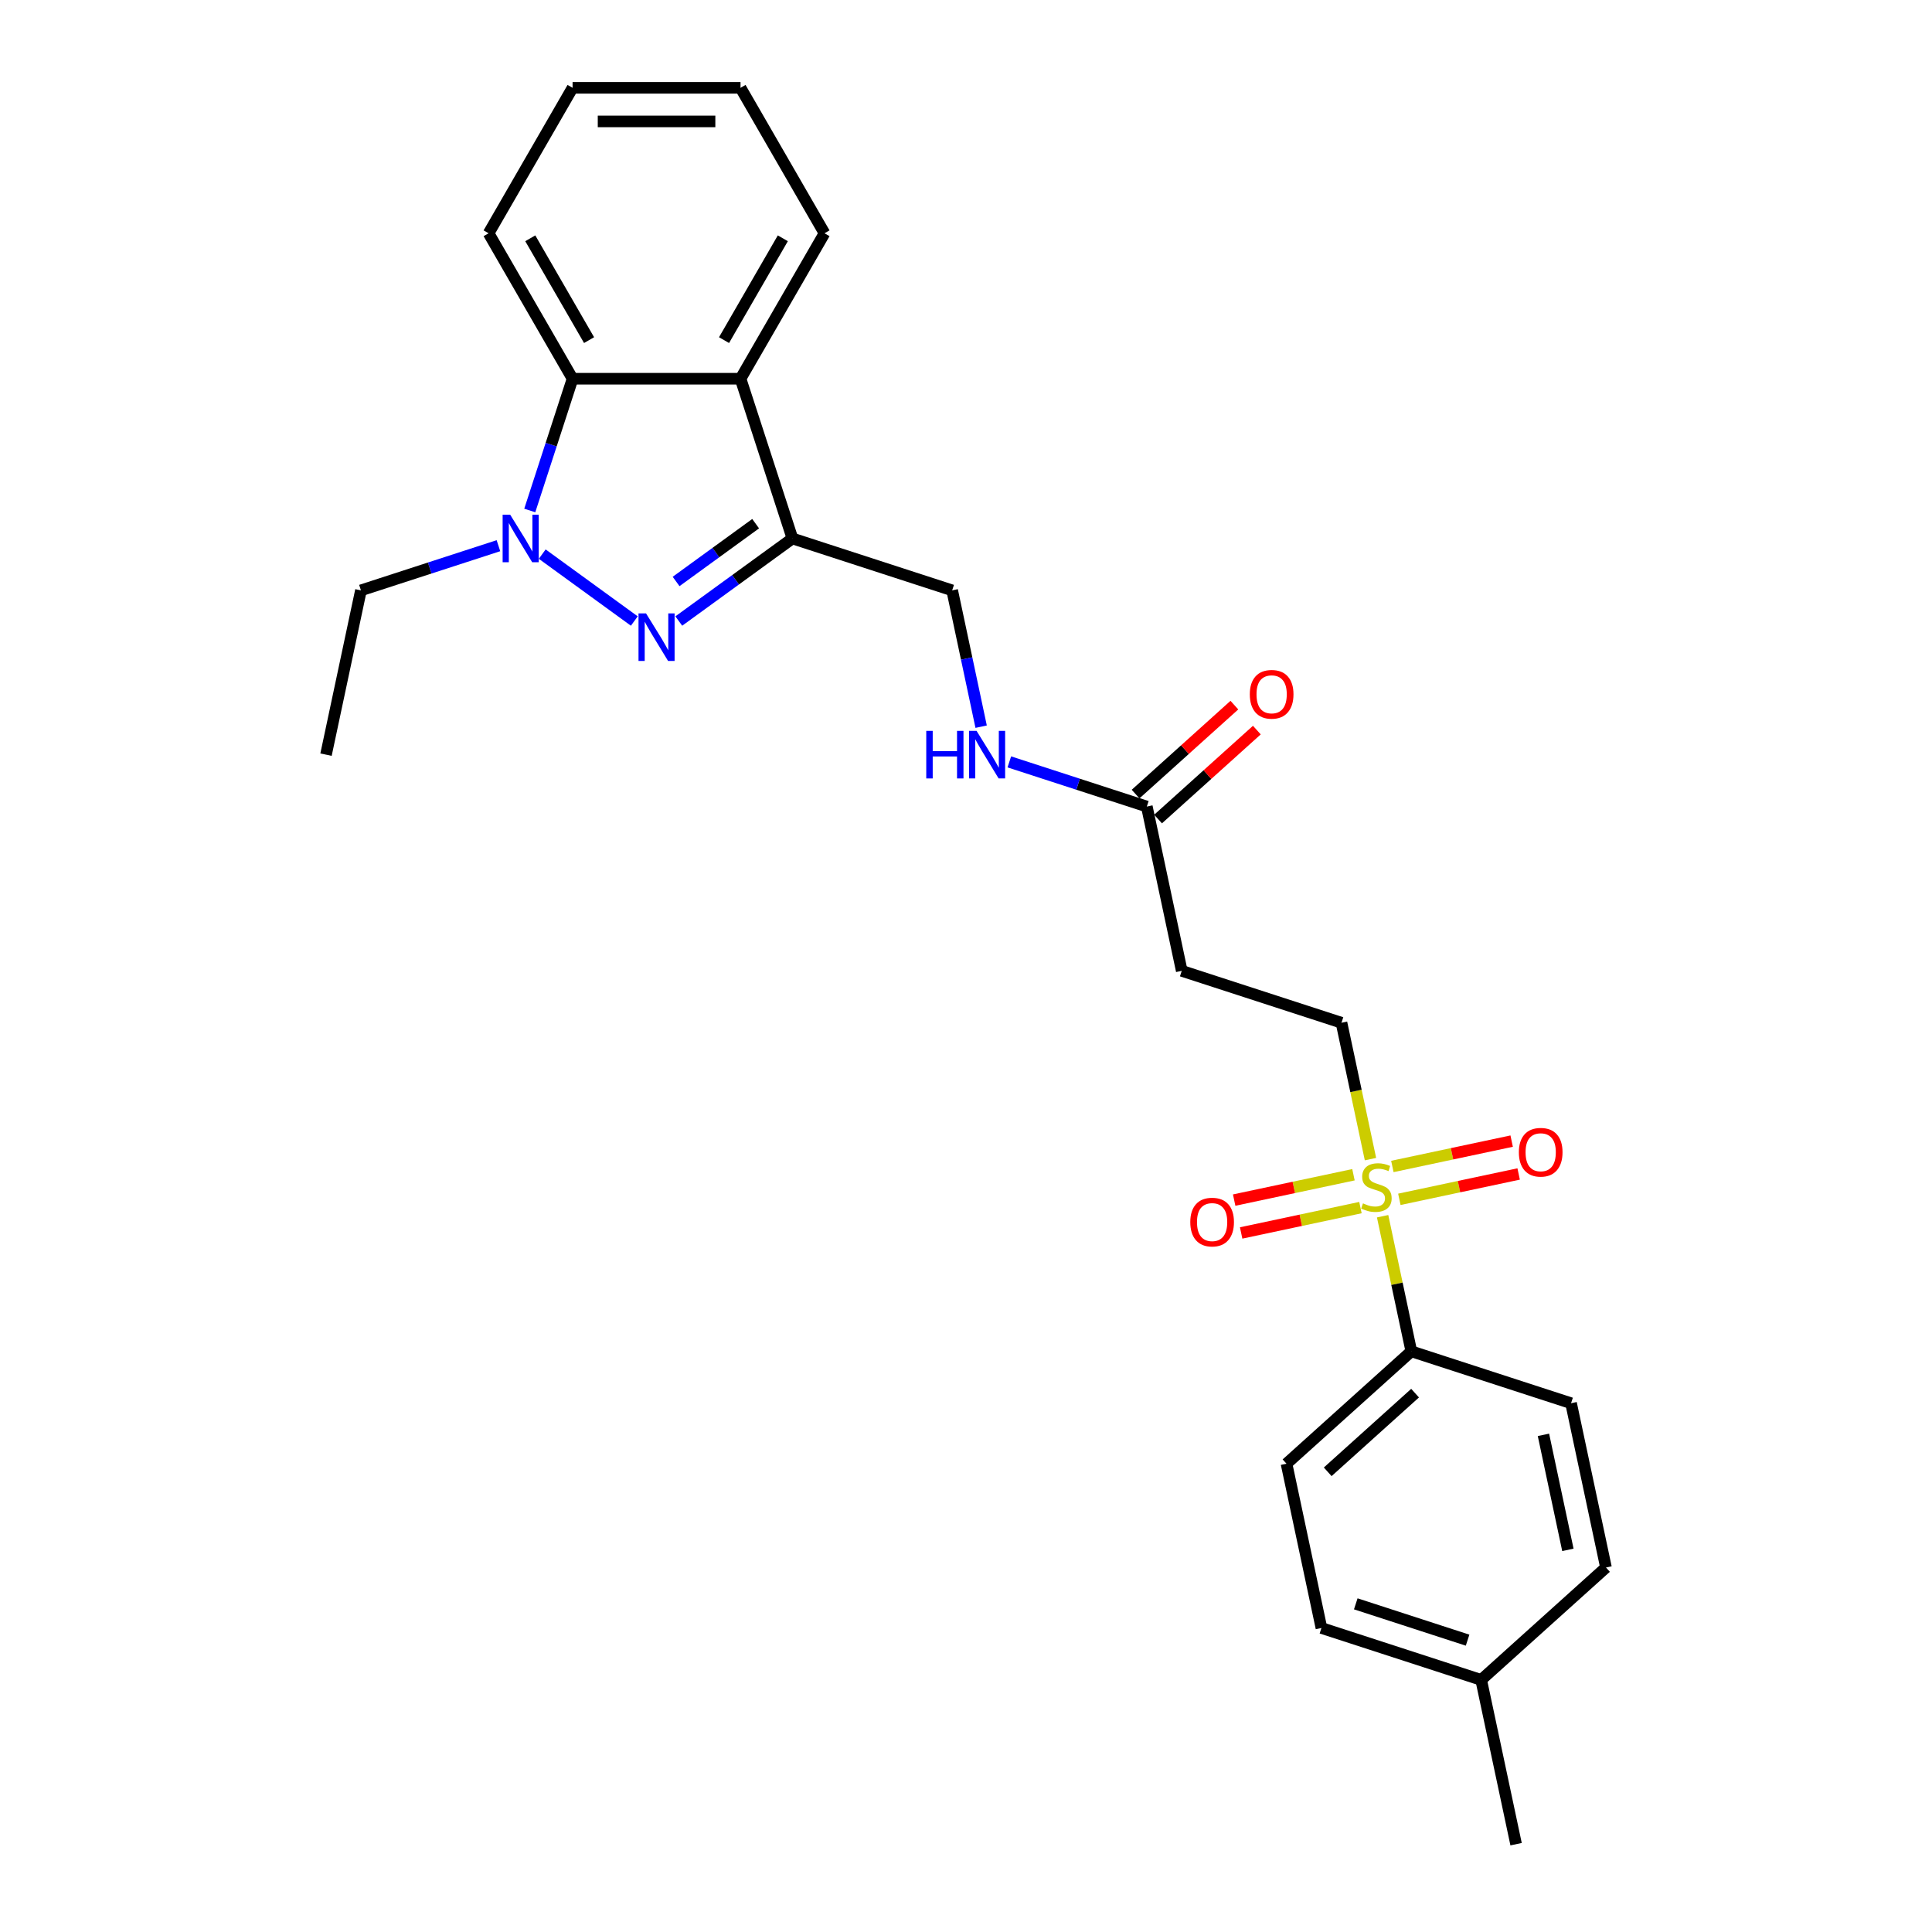 <?xml version='1.0' encoding='iso-8859-1'?>
<svg version='1.1' baseProfile='full'
              xmlns='http://www.w3.org/2000/svg'
                      xmlns:rdkit='http://www.rdkit.org/xml'
                      xmlns:xlink='http://www.w3.org/1999/xlink'
                  xml:space='preserve'
width='1000px' height='1000px' viewBox='0 0 1000 1000'>
<!-- END OF HEADER -->
<rect style='opacity:1.0;fill:#FFFFFF;stroke:none' width='1000' height='1000' x='0' y='0'> </rect>
<path class='bond-0' d='M 328.321,321.445 L 280.654,286.813' style='fill:none;fill-rule:evenodd;stroke:#0000FF;stroke-width:6px;stroke-linecap:butt;stroke-linejoin:miter;stroke-opacity:1' />
<path class='bond-2' d='M 351.341,321.445 L 380.752,300.077' style='fill:none;fill-rule:evenodd;stroke:#0000FF;stroke-width:6px;stroke-linecap:butt;stroke-linejoin:miter;stroke-opacity:1' />
<path class='bond-2' d='M 380.752,300.077 L 410.163,278.709' style='fill:none;fill-rule:evenodd;stroke:#000000;stroke-width:6px;stroke-linecap:butt;stroke-linejoin:miter;stroke-opacity:1' />
<path class='bond-2' d='M 349.945,300.969 L 370.532,286.011' style='fill:none;fill-rule:evenodd;stroke:#0000FF;stroke-width:6px;stroke-linecap:butt;stroke-linejoin:miter;stroke-opacity:1' />
<path class='bond-2' d='M 370.532,286.011 L 391.12,271.053' style='fill:none;fill-rule:evenodd;stroke:#000000;stroke-width:6px;stroke-linecap:butt;stroke-linejoin:miter;stroke-opacity:1' />
<path class='bond-4' d='M 274.206,264.226 L 285.285,230.128' style='fill:none;fill-rule:evenodd;stroke:#0000FF;stroke-width:6px;stroke-linecap:butt;stroke-linejoin:miter;stroke-opacity:1' />
<path class='bond-4' d='M 285.285,230.128 L 296.364,196.03' style='fill:none;fill-rule:evenodd;stroke:#000000;stroke-width:6px;stroke-linecap:butt;stroke-linejoin:miter;stroke-opacity:1' />
<path class='bond-16' d='M 257.99,282.449 L 222.405,294.011' style='fill:none;fill-rule:evenodd;stroke:#0000FF;stroke-width:6px;stroke-linecap:butt;stroke-linejoin:miter;stroke-opacity:1' />
<path class='bond-16' d='M 222.405,294.011 L 186.82,305.573' style='fill:none;fill-rule:evenodd;stroke:#000000;stroke-width:6px;stroke-linecap:butt;stroke-linejoin:miter;stroke-opacity:1' />
<path class='bond-1' d='M 709.355,599.958 L 701.853,564.665' style='fill:none;fill-rule:evenodd;stroke:#CCCC00;stroke-width:6px;stroke-linecap:butt;stroke-linejoin:miter;stroke-opacity:1' />
<path class='bond-1' d='M 701.853,564.665 L 694.351,529.372' style='fill:none;fill-rule:evenodd;stroke:#000000;stroke-width:6px;stroke-linecap:butt;stroke-linejoin:miter;stroke-opacity:1' />
<path class='bond-6' d='M 715.637,629.516 L 723.069,664.478' style='fill:none;fill-rule:evenodd;stroke:#CCCC00;stroke-width:6px;stroke-linecap:butt;stroke-linejoin:miter;stroke-opacity:1' />
<path class='bond-6' d='M 723.069,664.478 L 730.5,699.441' style='fill:none;fill-rule:evenodd;stroke:#000000;stroke-width:6px;stroke-linecap:butt;stroke-linejoin:miter;stroke-opacity:1' />
<path class='bond-9' d='M 724.3,620.77 L 755.175,614.207' style='fill:none;fill-rule:evenodd;stroke:#CCCC00;stroke-width:6px;stroke-linecap:butt;stroke-linejoin:miter;stroke-opacity:1' />
<path class='bond-9' d='M 755.175,614.207 L 786.05,607.645' style='fill:none;fill-rule:evenodd;stroke:#FF0000;stroke-width:6px;stroke-linecap:butt;stroke-linejoin:miter;stroke-opacity:1' />
<path class='bond-9' d='M 720.685,603.763 L 751.56,597.2' style='fill:none;fill-rule:evenodd;stroke:#CCCC00;stroke-width:6px;stroke-linecap:butt;stroke-linejoin:miter;stroke-opacity:1' />
<path class='bond-9' d='M 751.56,597.2 L 782.435,590.638' style='fill:none;fill-rule:evenodd;stroke:#FF0000;stroke-width:6px;stroke-linecap:butt;stroke-linejoin:miter;stroke-opacity:1' />
<path class='bond-10' d='M 700.551,608.043 L 669.676,614.605' style='fill:none;fill-rule:evenodd;stroke:#CCCC00;stroke-width:6px;stroke-linecap:butt;stroke-linejoin:miter;stroke-opacity:1' />
<path class='bond-10' d='M 669.676,614.605 L 638.801,621.168' style='fill:none;fill-rule:evenodd;stroke:#FF0000;stroke-width:6px;stroke-linecap:butt;stroke-linejoin:miter;stroke-opacity:1' />
<path class='bond-10' d='M 704.166,625.05 L 673.291,631.612' style='fill:none;fill-rule:evenodd;stroke:#CCCC00;stroke-width:6px;stroke-linecap:butt;stroke-linejoin:miter;stroke-opacity:1' />
<path class='bond-10' d='M 673.291,631.612 L 642.416,638.175' style='fill:none;fill-rule:evenodd;stroke:#FF0000;stroke-width:6px;stroke-linecap:butt;stroke-linejoin:miter;stroke-opacity:1' />
<path class='bond-3' d='M 410.163,278.709 L 383.298,196.03' style='fill:none;fill-rule:evenodd;stroke:#000000;stroke-width:6px;stroke-linecap:butt;stroke-linejoin:miter;stroke-opacity:1' />
<path class='bond-11' d='M 410.163,278.709 L 492.842,305.573' style='fill:none;fill-rule:evenodd;stroke:#000000;stroke-width:6px;stroke-linecap:butt;stroke-linejoin:miter;stroke-opacity:1' />
<path class='bond-20' d='M 383.298,196.03 L 426.766,120.742' style='fill:none;fill-rule:evenodd;stroke:#000000;stroke-width:6px;stroke-linecap:butt;stroke-linejoin:miter;stroke-opacity:1' />
<path class='bond-20' d='M 374.761,176.043 L 405.188,123.342' style='fill:none;fill-rule:evenodd;stroke:#000000;stroke-width:6px;stroke-linecap:butt;stroke-linejoin:miter;stroke-opacity:1' />
<path class='bond-26' d='M 383.298,196.03 L 296.364,196.03' style='fill:none;fill-rule:evenodd;stroke:#000000;stroke-width:6px;stroke-linecap:butt;stroke-linejoin:miter;stroke-opacity:1' />
<path class='bond-21' d='M 296.364,196.03 L 252.897,120.742' style='fill:none;fill-rule:evenodd;stroke:#000000;stroke-width:6px;stroke-linecap:butt;stroke-linejoin:miter;stroke-opacity:1' />
<path class='bond-21' d='M 304.901,176.043 L 274.474,123.342' style='fill:none;fill-rule:evenodd;stroke:#000000;stroke-width:6px;stroke-linecap:butt;stroke-linejoin:miter;stroke-opacity:1' />
<path class='bond-5' d='M 593.597,417.472 L 558.012,405.91' style='fill:none;fill-rule:evenodd;stroke:#000000;stroke-width:6px;stroke-linecap:butt;stroke-linejoin:miter;stroke-opacity:1' />
<path class='bond-5' d='M 558.012,405.91 L 522.427,394.348' style='fill:none;fill-rule:evenodd;stroke:#0000FF;stroke-width:6px;stroke-linecap:butt;stroke-linejoin:miter;stroke-opacity:1' />
<path class='bond-8' d='M 593.597,417.472 L 611.671,502.507' style='fill:none;fill-rule:evenodd;stroke:#000000;stroke-width:6px;stroke-linecap:butt;stroke-linejoin:miter;stroke-opacity:1' />
<path class='bond-13' d='M 599.414,423.933 L 624.979,400.914' style='fill:none;fill-rule:evenodd;stroke:#000000;stroke-width:6px;stroke-linecap:butt;stroke-linejoin:miter;stroke-opacity:1' />
<path class='bond-13' d='M 624.979,400.914 L 650.544,377.895' style='fill:none;fill-rule:evenodd;stroke:#FF0000;stroke-width:6px;stroke-linecap:butt;stroke-linejoin:miter;stroke-opacity:1' />
<path class='bond-13' d='M 587.78,411.012 L 613.345,387.993' style='fill:none;fill-rule:evenodd;stroke:#000000;stroke-width:6px;stroke-linecap:butt;stroke-linejoin:miter;stroke-opacity:1' />
<path class='bond-13' d='M 613.345,387.993 L 638.91,364.974' style='fill:none;fill-rule:evenodd;stroke:#FF0000;stroke-width:6px;stroke-linecap:butt;stroke-linejoin:miter;stroke-opacity:1' />
<path class='bond-14' d='M 730.5,699.441 L 665.895,757.612' style='fill:none;fill-rule:evenodd;stroke:#000000;stroke-width:6px;stroke-linecap:butt;stroke-linejoin:miter;stroke-opacity:1' />
<path class='bond-14' d='M 732.444,721.088 L 687.22,761.807' style='fill:none;fill-rule:evenodd;stroke:#000000;stroke-width:6px;stroke-linecap:butt;stroke-linejoin:miter;stroke-opacity:1' />
<path class='bond-15' d='M 730.5,699.441 L 813.18,726.305' style='fill:none;fill-rule:evenodd;stroke:#000000;stroke-width:6px;stroke-linecap:butt;stroke-linejoin:miter;stroke-opacity:1' />
<path class='bond-7' d='M 694.351,529.372 L 611.671,502.507' style='fill:none;fill-rule:evenodd;stroke:#000000;stroke-width:6px;stroke-linecap:butt;stroke-linejoin:miter;stroke-opacity:1' />
<path class='bond-12' d='M 492.842,305.573 L 500.34,340.849' style='fill:none;fill-rule:evenodd;stroke:#000000;stroke-width:6px;stroke-linecap:butt;stroke-linejoin:miter;stroke-opacity:1' />
<path class='bond-12' d='M 500.34,340.849 L 507.838,376.125' style='fill:none;fill-rule:evenodd;stroke:#0000FF;stroke-width:6px;stroke-linecap:butt;stroke-linejoin:miter;stroke-opacity:1' />
<path class='bond-17' d='M 665.895,757.612 L 683.97,842.646' style='fill:none;fill-rule:evenodd;stroke:#000000;stroke-width:6px;stroke-linecap:butt;stroke-linejoin:miter;stroke-opacity:1' />
<path class='bond-18' d='M 813.18,726.305 L 831.255,811.34' style='fill:none;fill-rule:evenodd;stroke:#000000;stroke-width:6px;stroke-linecap:butt;stroke-linejoin:miter;stroke-opacity:1' />
<path class='bond-18' d='M 798.884,742.675 L 811.537,802.2' style='fill:none;fill-rule:evenodd;stroke:#000000;stroke-width:6px;stroke-linecap:butt;stroke-linejoin:miter;stroke-opacity:1' />
<path class='bond-23' d='M 186.82,305.573 L 168.745,390.608' style='fill:none;fill-rule:evenodd;stroke:#000000;stroke-width:6px;stroke-linecap:butt;stroke-linejoin:miter;stroke-opacity:1' />
<path class='bond-28' d='M 683.97,842.646 L 766.65,869.511' style='fill:none;fill-rule:evenodd;stroke:#000000;stroke-width:6px;stroke-linecap:butt;stroke-linejoin:miter;stroke-opacity:1' />
<path class='bond-28' d='M 701.745,830.14 L 759.621,848.945' style='fill:none;fill-rule:evenodd;stroke:#000000;stroke-width:6px;stroke-linecap:butt;stroke-linejoin:miter;stroke-opacity:1' />
<path class='bond-19' d='M 831.255,811.34 L 766.65,869.511' style='fill:none;fill-rule:evenodd;stroke:#000000;stroke-width:6px;stroke-linecap:butt;stroke-linejoin:miter;stroke-opacity:1' />
<path class='bond-22' d='M 766.65,869.511 L 784.724,954.545' style='fill:none;fill-rule:evenodd;stroke:#000000;stroke-width:6px;stroke-linecap:butt;stroke-linejoin:miter;stroke-opacity:1' />
<path class='bond-24' d='M 426.766,120.742 L 383.298,45.455' style='fill:none;fill-rule:evenodd;stroke:#000000;stroke-width:6px;stroke-linecap:butt;stroke-linejoin:miter;stroke-opacity:1' />
<path class='bond-25' d='M 252.897,120.742 L 296.364,45.455' style='fill:none;fill-rule:evenodd;stroke:#000000;stroke-width:6px;stroke-linecap:butt;stroke-linejoin:miter;stroke-opacity:1' />
<path class='bond-27' d='M 383.298,45.455 L 296.364,45.455' style='fill:none;fill-rule:evenodd;stroke:#000000;stroke-width:6px;stroke-linecap:butt;stroke-linejoin:miter;stroke-opacity:1' />
<path class='bond-27' d='M 370.258,62.841 L 309.404,62.841' style='fill:none;fill-rule:evenodd;stroke:#000000;stroke-width:6px;stroke-linecap:butt;stroke-linejoin:miter;stroke-opacity:1' />
<path  class='atom-0' d='M 334.389 317.498
L 342.457 330.538
Q 343.256 331.825, 344.543 334.155
Q 345.83 336.485, 345.899 336.624
L 345.899 317.498
L 349.168 317.498
L 349.168 342.118
L 345.795 342.118
L 337.136 327.861
Q 336.128 326.192, 335.05 324.279
Q 334.007 322.366, 333.694 321.775
L 333.694 342.118
L 330.494 342.118
L 330.494 317.498
L 334.389 317.498
' fill='#0000FF'/>
<path  class='atom-1' d='M 264.058 266.399
L 272.125 279.439
Q 272.925 280.726, 274.211 283.056
Q 275.498 285.386, 275.568 285.525
L 275.568 266.399
L 278.836 266.399
L 278.836 291.019
L 275.463 291.019
L 266.805 276.762
Q 265.796 275.093, 264.718 273.18
Q 263.675 271.268, 263.362 270.676
L 263.362 291.019
L 260.163 291.019
L 260.163 266.399
L 264.058 266.399
' fill='#0000FF'/>
<path  class='atom-2' d='M 705.471 622.856
Q 705.749 622.961, 706.897 623.447
Q 708.044 623.934, 709.296 624.247
Q 710.583 624.525, 711.835 624.525
Q 714.164 624.525, 715.521 623.413
Q 716.877 622.265, 716.877 620.283
Q 716.877 618.927, 716.181 618.092
Q 715.521 617.258, 714.477 616.806
Q 713.434 616.354, 711.695 615.832
Q 709.505 615.171, 708.183 614.545
Q 706.897 613.919, 705.958 612.598
Q 705.054 611.277, 705.054 609.051
Q 705.054 605.956, 707.14 604.044
Q 709.261 602.131, 713.434 602.131
Q 716.286 602.131, 719.52 603.487
L 718.72 606.165
Q 715.764 604.948, 713.538 604.948
Q 711.139 604.948, 709.818 605.956
Q 708.496 606.93, 708.531 608.634
Q 708.531 609.955, 709.192 610.755
Q 709.887 611.555, 710.861 612.007
Q 711.869 612.459, 713.538 612.981
Q 715.764 613.676, 717.085 614.372
Q 718.407 615.067, 719.346 616.493
Q 720.319 617.884, 720.319 620.283
Q 720.319 623.691, 718.024 625.534
Q 715.764 627.342, 711.974 627.342
Q 709.783 627.342, 708.114 626.855
Q 706.479 626.403, 704.532 625.603
L 705.471 622.856
' fill='#CCCC00'/>
<path  class='atom-10' d='M 786.159 596.401
Q 786.159 590.49, 789.08 587.186
Q 792.001 583.883, 797.46 583.883
Q 802.92 583.883, 805.841 587.186
Q 808.762 590.49, 808.762 596.401
Q 808.762 602.382, 805.806 605.79
Q 802.85 609.163, 797.46 609.163
Q 792.036 609.163, 789.08 605.79
Q 786.159 602.417, 786.159 596.401
M 797.46 606.381
Q 801.216 606.381, 803.233 603.878
Q 805.285 601.339, 805.285 596.401
Q 805.285 591.568, 803.233 589.133
Q 801.216 586.664, 797.46 586.664
Q 793.705 586.664, 791.653 589.099
Q 789.636 591.533, 789.636 596.401
Q 789.636 601.374, 791.653 603.878
Q 793.705 606.381, 797.46 606.381
' fill='#FF0000'/>
<path  class='atom-11' d='M 616.089 632.551
Q 616.089 626.639, 619.01 623.335
Q 621.931 620.032, 627.391 620.032
Q 632.85 620.032, 635.771 623.335
Q 638.692 626.639, 638.692 632.551
Q 638.692 638.532, 635.737 641.939
Q 632.781 645.313, 627.391 645.313
Q 621.966 645.313, 619.01 641.939
Q 616.089 638.566, 616.089 632.551
M 627.391 642.531
Q 631.146 642.531, 633.163 640.027
Q 635.215 637.488, 635.215 632.551
Q 635.215 627.717, 633.163 625.283
Q 631.146 622.814, 627.391 622.814
Q 623.635 622.814, 621.584 625.248
Q 619.567 627.682, 619.567 632.551
Q 619.567 637.523, 621.584 640.027
Q 623.635 642.531, 627.391 642.531
' fill='#FF0000'/>
<path  class='atom-13' d='M 479.429 378.298
L 482.768 378.298
L 482.768 388.765
L 495.356 388.765
L 495.356 378.298
L 498.694 378.298
L 498.694 402.918
L 495.356 402.918
L 495.356 391.547
L 482.768 391.547
L 482.768 402.918
L 479.429 402.918
L 479.429 378.298
' fill='#0000FF'/>
<path  class='atom-13' d='M 505.475 378.298
L 513.542 391.338
Q 514.342 392.625, 515.629 394.955
Q 516.915 397.285, 516.985 397.424
L 516.985 378.298
L 520.254 378.298
L 520.254 402.918
L 516.881 402.918
L 508.222 388.661
Q 507.214 386.992, 506.136 385.079
Q 505.092 383.167, 504.779 382.575
L 504.779 402.918
L 501.58 402.918
L 501.58 378.298
L 505.475 378.298
' fill='#0000FF'/>
<path  class='atom-14' d='M 646.9 359.371
Q 646.9 353.46, 649.821 350.156
Q 652.742 346.853, 658.202 346.853
Q 663.661 346.853, 666.582 350.156
Q 669.503 353.46, 669.503 359.371
Q 669.503 365.353, 666.547 368.76
Q 663.591 372.133, 658.202 372.133
Q 652.777 372.133, 649.821 368.76
Q 646.9 365.387, 646.9 359.371
M 658.202 369.352
Q 661.957 369.352, 663.974 366.848
Q 666.026 364.309, 666.026 359.371
Q 666.026 354.538, 663.974 352.104
Q 661.957 349.635, 658.202 349.635
Q 654.446 349.635, 652.394 352.069
Q 650.377 354.503, 650.377 359.371
Q 650.377 364.344, 652.394 366.848
Q 654.446 369.352, 658.202 369.352
' fill='#FF0000'/>
</svg>
